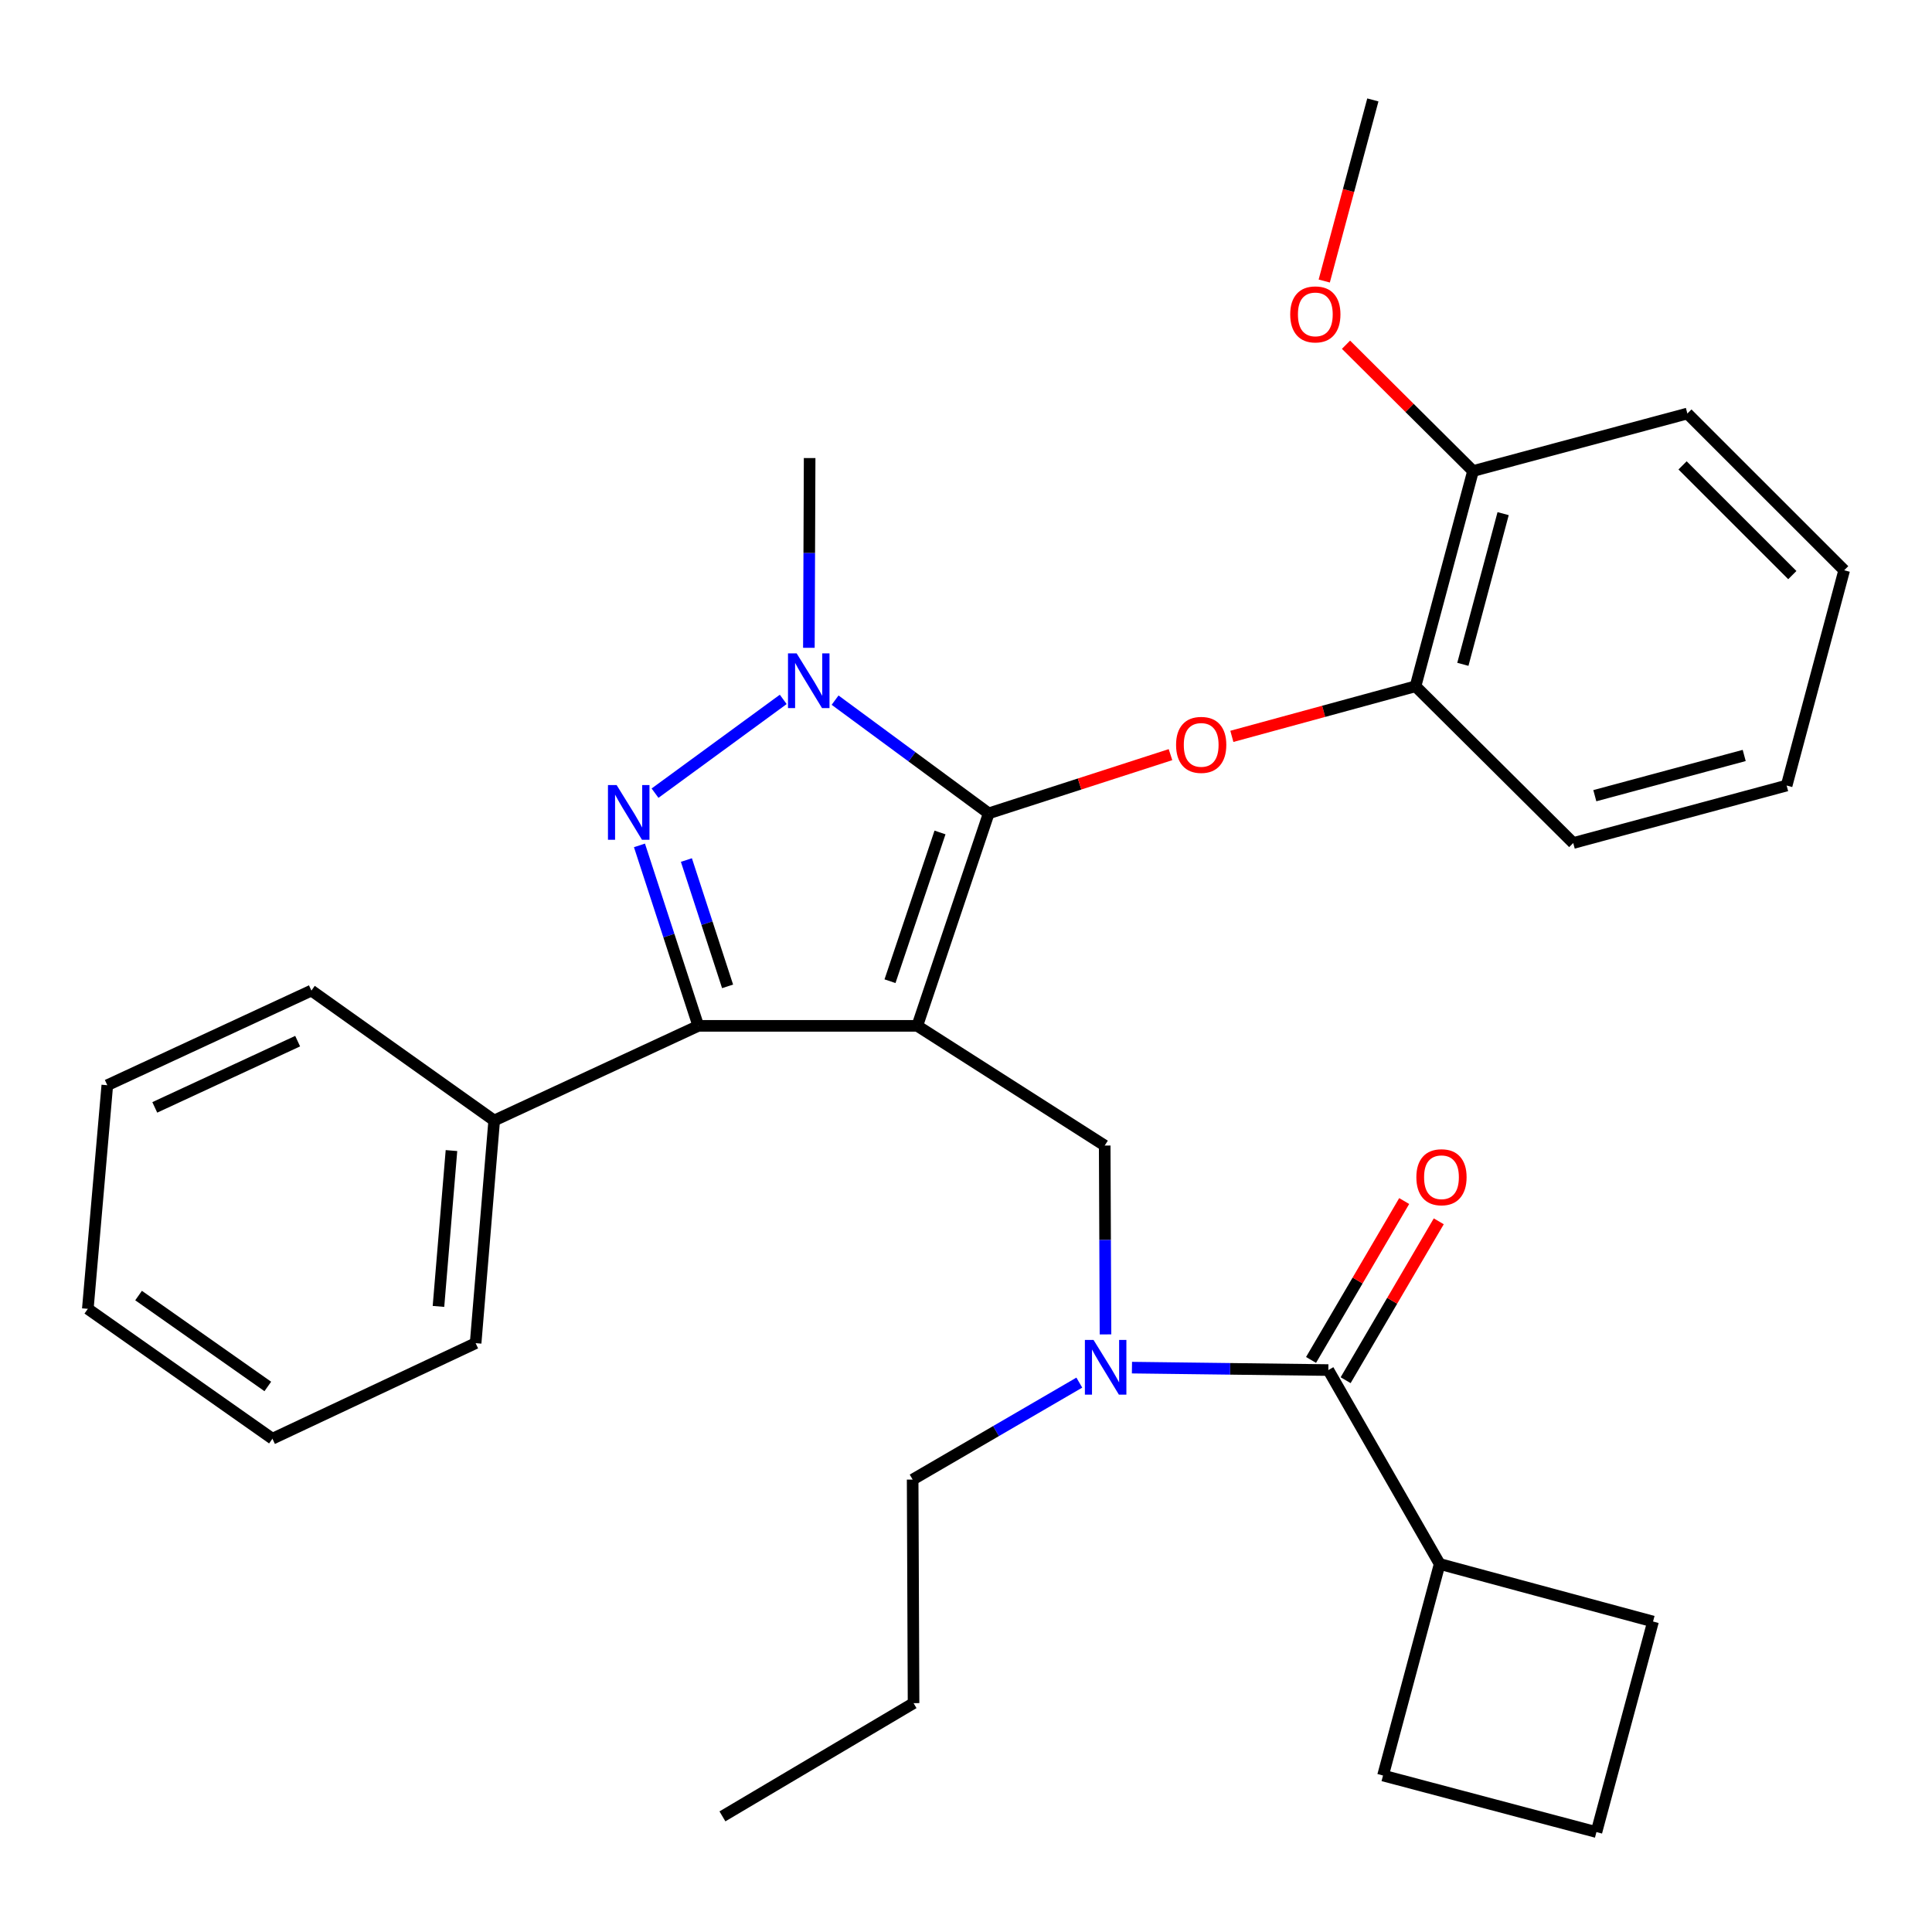 <?xml version='1.0' encoding='iso-8859-1'?>
<svg version='1.1' baseProfile='full'
              xmlns='http://www.w3.org/2000/svg'
                      xmlns:rdkit='http://www.rdkit.org/xml'
                      xmlns:xlink='http://www.w3.org/1999/xlink'
                  xml:space='preserve'
width='1000px' height='1000px' viewBox='0 0 1000 1000'>
<!-- END OF HEADER -->
<rect style='opacity:1.0;fill:#FFFFFF;stroke:none' width='1000' height='1000' x='0' y='0'> </rect>
<path class='bond-0' d='M 474.782,530.981 L 511.756,420.992' style='fill:none;fill-rule:evenodd;stroke:#000000;stroke-width:6px;stroke-linecap:butt;stroke-linejoin:miter;stroke-opacity:1' />
<path class='bond-0' d='M 460.664,507.872 L 486.545,430.88' style='fill:none;fill-rule:evenodd;stroke:#000000;stroke-width:6px;stroke-linecap:butt;stroke-linejoin:miter;stroke-opacity:1' />
<path class='bond-2' d='M 474.782,530.981 L 361.44,530.981' style='fill:none;fill-rule:evenodd;stroke:#000000;stroke-width:6px;stroke-linecap:butt;stroke-linejoin:miter;stroke-opacity:1' />
<path class='bond-4' d='M 474.782,530.981 L 571.793,592.931' style='fill:none;fill-rule:evenodd;stroke:#000000;stroke-width:6px;stroke-linecap:butt;stroke-linejoin:miter;stroke-opacity:1' />
<path class='bond-3' d='M 511.756,420.992 L 471.998,391.692' style='fill:none;fill-rule:evenodd;stroke:#000000;stroke-width:6px;stroke-linecap:butt;stroke-linejoin:miter;stroke-opacity:1' />
<path class='bond-3' d='M 471.998,391.692 L 432.239,362.393' style='fill:none;fill-rule:evenodd;stroke:#0000FF;stroke-width:6px;stroke-linecap:butt;stroke-linejoin:miter;stroke-opacity:1' />
<path class='bond-5' d='M 511.756,420.992 L 558.8,405.797' style='fill:none;fill-rule:evenodd;stroke:#000000;stroke-width:6px;stroke-linecap:butt;stroke-linejoin:miter;stroke-opacity:1' />
<path class='bond-5' d='M 558.8,405.797 L 605.844,390.603' style='fill:none;fill-rule:evenodd;stroke:#FF0000;stroke-width:6px;stroke-linecap:butt;stroke-linejoin:miter;stroke-opacity:1' />
<path class='bond-1' d='M 330.986,437.573 L 346.213,484.277' style='fill:none;fill-rule:evenodd;stroke:#0000FF;stroke-width:6px;stroke-linecap:butt;stroke-linejoin:miter;stroke-opacity:1' />
<path class='bond-1' d='M 346.213,484.277 L 361.44,530.981' style='fill:none;fill-rule:evenodd;stroke:#000000;stroke-width:6px;stroke-linecap:butt;stroke-linejoin:miter;stroke-opacity:1' />
<path class='bond-1' d='M 355.278,445.154 L 365.937,477.846' style='fill:none;fill-rule:evenodd;stroke:#0000FF;stroke-width:6px;stroke-linecap:butt;stroke-linejoin:miter;stroke-opacity:1' />
<path class='bond-1' d='M 365.937,477.846 L 376.596,510.539' style='fill:none;fill-rule:evenodd;stroke:#000000;stroke-width:6px;stroke-linecap:butt;stroke-linejoin:miter;stroke-opacity:1' />
<path class='bond-31' d='M 339.049,410.541 L 405.402,362.005' style='fill:none;fill-rule:evenodd;stroke:#0000FF;stroke-width:6px;stroke-linecap:butt;stroke-linejoin:miter;stroke-opacity:1' />
<path class='bond-9' d='M 361.44,530.981 L 255.796,579.976' style='fill:none;fill-rule:evenodd;stroke:#000000;stroke-width:6px;stroke-linecap:butt;stroke-linejoin:miter;stroke-opacity:1' />
<path class='bond-13' d='M 418.675,335.304 L 418.871,286.197' style='fill:none;fill-rule:evenodd;stroke:#0000FF;stroke-width:6px;stroke-linecap:butt;stroke-linejoin:miter;stroke-opacity:1' />
<path class='bond-13' d='M 418.871,286.197 L 419.067,237.09' style='fill:none;fill-rule:evenodd;stroke:#000000;stroke-width:6px;stroke-linecap:butt;stroke-linejoin:miter;stroke-opacity:1' />
<path class='bond-7' d='M 571.793,592.931 L 571.999,641.807' style='fill:none;fill-rule:evenodd;stroke:#000000;stroke-width:6px;stroke-linecap:butt;stroke-linejoin:miter;stroke-opacity:1' />
<path class='bond-7' d='M 571.999,641.807 L 572.205,690.684' style='fill:none;fill-rule:evenodd;stroke:#0000FF;stroke-width:6px;stroke-linecap:butt;stroke-linejoin:miter;stroke-opacity:1' />
<path class='bond-8' d='M 637.608,381.141 L 685.137,368.178' style='fill:none;fill-rule:evenodd;stroke:#FF0000;stroke-width:6px;stroke-linecap:butt;stroke-linejoin:miter;stroke-opacity:1' />
<path class='bond-8' d='M 685.137,368.178 L 732.667,355.216' style='fill:none;fill-rule:evenodd;stroke:#000000;stroke-width:6px;stroke-linecap:butt;stroke-linejoin:miter;stroke-opacity:1' />
<path class='bond-6' d='M 687.544,709.143 L 636.721,708.513' style='fill:none;fill-rule:evenodd;stroke:#000000;stroke-width:6px;stroke-linecap:butt;stroke-linejoin:miter;stroke-opacity:1' />
<path class='bond-6' d='M 636.721,708.513 L 585.899,707.883' style='fill:none;fill-rule:evenodd;stroke:#0000FF;stroke-width:6px;stroke-linecap:butt;stroke-linejoin:miter;stroke-opacity:1' />
<path class='bond-10' d='M 696.493,714.389 L 720.598,673.27' style='fill:none;fill-rule:evenodd;stroke:#000000;stroke-width:6px;stroke-linecap:butt;stroke-linejoin:miter;stroke-opacity:1' />
<path class='bond-10' d='M 720.598,673.27 L 744.704,632.152' style='fill:none;fill-rule:evenodd;stroke:#FF0000;stroke-width:6px;stroke-linecap:butt;stroke-linejoin:miter;stroke-opacity:1' />
<path class='bond-10' d='M 678.595,703.897 L 702.701,662.778' style='fill:none;fill-rule:evenodd;stroke:#000000;stroke-width:6px;stroke-linecap:butt;stroke-linejoin:miter;stroke-opacity:1' />
<path class='bond-10' d='M 702.701,662.778 L 726.807,621.66' style='fill:none;fill-rule:evenodd;stroke:#FF0000;stroke-width:6px;stroke-linecap:butt;stroke-linejoin:miter;stroke-opacity:1' />
<path class='bond-12' d='M 687.544,709.143 L 745.172,809.508' style='fill:none;fill-rule:evenodd;stroke:#000000;stroke-width:6px;stroke-linecap:butt;stroke-linejoin:miter;stroke-opacity:1' />
<path class='bond-15' d='M 558.648,715.643 L 515.516,740.734' style='fill:none;fill-rule:evenodd;stroke:#0000FF;stroke-width:6px;stroke-linecap:butt;stroke-linejoin:miter;stroke-opacity:1' />
<path class='bond-15' d='M 515.516,740.734 L 472.385,765.826' style='fill:none;fill-rule:evenodd;stroke:#000000;stroke-width:6px;stroke-linecap:butt;stroke-linejoin:miter;stroke-opacity:1' />
<path class='bond-11' d='M 732.667,355.216 L 762.437,243.798' style='fill:none;fill-rule:evenodd;stroke:#000000;stroke-width:6px;stroke-linecap:butt;stroke-linejoin:miter;stroke-opacity:1' />
<path class='bond-11' d='M 757.175,343.859 L 778.015,265.866' style='fill:none;fill-rule:evenodd;stroke:#000000;stroke-width:6px;stroke-linecap:butt;stroke-linejoin:miter;stroke-opacity:1' />
<path class='bond-17' d='M 732.667,355.216 L 814.302,436.344' style='fill:none;fill-rule:evenodd;stroke:#000000;stroke-width:6px;stroke-linecap:butt;stroke-linejoin:miter;stroke-opacity:1' />
<path class='bond-20' d='M 255.796,579.976 L 246.184,695.209' style='fill:none;fill-rule:evenodd;stroke:#000000;stroke-width:6px;stroke-linecap:butt;stroke-linejoin:miter;stroke-opacity:1' />
<path class='bond-20' d='M 233.68,595.536 L 226.952,676.199' style='fill:none;fill-rule:evenodd;stroke:#000000;stroke-width:6px;stroke-linecap:butt;stroke-linejoin:miter;stroke-opacity:1' />
<path class='bond-21' d='M 255.796,579.976 L 161.183,512.724' style='fill:none;fill-rule:evenodd;stroke:#000000;stroke-width:6px;stroke-linecap:butt;stroke-linejoin:miter;stroke-opacity:1' />
<path class='bond-14' d='M 762.437,243.798 L 729.564,211.115' style='fill:none;fill-rule:evenodd;stroke:#000000;stroke-width:6px;stroke-linecap:butt;stroke-linejoin:miter;stroke-opacity:1' />
<path class='bond-14' d='M 729.564,211.115 L 696.691,178.432' style='fill:none;fill-rule:evenodd;stroke:#FF0000;stroke-width:6px;stroke-linecap:butt;stroke-linejoin:miter;stroke-opacity:1' />
<path class='bond-22' d='M 762.437,243.798 L 873.382,214.039' style='fill:none;fill-rule:evenodd;stroke:#000000;stroke-width:6px;stroke-linecap:butt;stroke-linejoin:miter;stroke-opacity:1' />
<path class='bond-18' d='M 745.172,809.508 L 715.851,919.001' style='fill:none;fill-rule:evenodd;stroke:#000000;stroke-width:6px;stroke-linecap:butt;stroke-linejoin:miter;stroke-opacity:1' />
<path class='bond-19' d='M 745.172,809.508 L 855.61,839.301' style='fill:none;fill-rule:evenodd;stroke:#000000;stroke-width:6px;stroke-linecap:butt;stroke-linejoin:miter;stroke-opacity:1' />
<path class='bond-23' d='M 685.427,145.455 L 698.005,98.59' style='fill:none;fill-rule:evenodd;stroke:#FF0000;stroke-width:6px;stroke-linecap:butt;stroke-linejoin:miter;stroke-opacity:1' />
<path class='bond-23' d='M 698.005,98.59 L 710.584,51.724' style='fill:none;fill-rule:evenodd;stroke:#000000;stroke-width:6px;stroke-linecap:butt;stroke-linejoin:miter;stroke-opacity:1' />
<path class='bond-24' d='M 472.385,765.826 L 472.857,881.542' style='fill:none;fill-rule:evenodd;stroke:#000000;stroke-width:6px;stroke-linecap:butt;stroke-linejoin:miter;stroke-opacity:1' />
<path class='bond-16' d='M 826.312,948.276 L 855.61,839.301' style='fill:none;fill-rule:evenodd;stroke:#000000;stroke-width:6px;stroke-linecap:butt;stroke-linejoin:miter;stroke-opacity:1' />
<path class='bond-33' d='M 826.312,948.276 L 715.851,919.001' style='fill:none;fill-rule:evenodd;stroke:#000000;stroke-width:6px;stroke-linecap:butt;stroke-linejoin:miter;stroke-opacity:1' />
<path class='bond-25' d='M 814.302,436.344 L 924.763,406.597' style='fill:none;fill-rule:evenodd;stroke:#000000;stroke-width:6px;stroke-linecap:butt;stroke-linejoin:miter;stroke-opacity:1' />
<path class='bond-25' d='M 825.477,411.85 L 902.799,391.027' style='fill:none;fill-rule:evenodd;stroke:#000000;stroke-width:6px;stroke-linecap:butt;stroke-linejoin:miter;stroke-opacity:1' />
<path class='bond-28' d='M 246.184,695.209 L 141.013,744.676' style='fill:none;fill-rule:evenodd;stroke:#000000;stroke-width:6px;stroke-linecap:butt;stroke-linejoin:miter;stroke-opacity:1' />
<path class='bond-27' d='M 161.183,512.724 L 55.539,561.708' style='fill:none;fill-rule:evenodd;stroke:#000000;stroke-width:6px;stroke-linecap:butt;stroke-linejoin:miter;stroke-opacity:1' />
<path class='bond-27' d='M 154.063,538.893 L 80.113,573.182' style='fill:none;fill-rule:evenodd;stroke:#000000;stroke-width:6px;stroke-linecap:butt;stroke-linejoin:miter;stroke-opacity:1' />
<path class='bond-34' d='M 873.382,214.039 L 954.545,295.168' style='fill:none;fill-rule:evenodd;stroke:#000000;stroke-width:6px;stroke-linecap:butt;stroke-linejoin:miter;stroke-opacity:1' />
<path class='bond-34' d='M 870.89,240.881 L 927.704,297.671' style='fill:none;fill-rule:evenodd;stroke:#000000;stroke-width:6px;stroke-linecap:butt;stroke-linejoin:miter;stroke-opacity:1' />
<path class='bond-26' d='M 472.857,881.542 L 373.933,940.15' style='fill:none;fill-rule:evenodd;stroke:#000000;stroke-width:6px;stroke-linecap:butt;stroke-linejoin:miter;stroke-opacity:1' />
<path class='bond-29' d='M 924.763,406.597 L 954.545,295.168' style='fill:none;fill-rule:evenodd;stroke:#000000;stroke-width:6px;stroke-linecap:butt;stroke-linejoin:miter;stroke-opacity:1' />
<path class='bond-32' d='M 55.539,561.708 L 45.455,677.459' style='fill:none;fill-rule:evenodd;stroke:#000000;stroke-width:6px;stroke-linecap:butt;stroke-linejoin:miter;stroke-opacity:1' />
<path class='bond-30' d='M 141.013,744.676 L 45.455,677.459' style='fill:none;fill-rule:evenodd;stroke:#000000;stroke-width:6px;stroke-linecap:butt;stroke-linejoin:miter;stroke-opacity:1' />
<path class='bond-30' d='M 138.615,717.625 L 71.724,670.573' style='fill:none;fill-rule:evenodd;stroke:#000000;stroke-width:6px;stroke-linecap:butt;stroke-linejoin:miter;stroke-opacity:1' />
<path  class='atom-2' d='M 319.162 406.348
L 328.442 421.348
Q 329.362 422.828, 330.842 425.508
Q 332.322 428.188, 332.402 428.348
L 332.402 406.348
L 336.162 406.348
L 336.162 434.668
L 332.282 434.668
L 322.322 418.268
Q 321.162 416.348, 319.922 414.148
Q 318.722 411.948, 318.362 411.268
L 318.362 434.668
L 314.682 434.668
L 314.682 406.348
L 319.162 406.348
' fill='#0000FF'/>
<path  class='atom-4' d='M 412.346 338.186
L 421.626 353.186
Q 422.546 354.666, 424.026 357.346
Q 425.506 360.026, 425.586 360.186
L 425.586 338.186
L 429.346 338.186
L 429.346 366.506
L 425.466 366.506
L 415.506 350.106
Q 414.346 348.186, 413.106 345.986
Q 411.906 343.786, 411.546 343.106
L 411.546 366.506
L 407.866 366.506
L 407.866 338.186
L 412.346 338.186
' fill='#0000FF'/>
<path  class='atom-6' d='M 608.733 385.55
Q 608.733 378.75, 612.093 374.95
Q 615.453 371.15, 621.733 371.15
Q 628.013 371.15, 631.373 374.95
Q 634.733 378.75, 634.733 385.55
Q 634.733 392.43, 631.333 396.35
Q 627.933 400.23, 621.733 400.23
Q 615.493 400.23, 612.093 396.35
Q 608.733 392.47, 608.733 385.55
M 621.733 397.03
Q 626.053 397.03, 628.373 394.15
Q 630.733 391.23, 630.733 385.55
Q 630.733 379.99, 628.373 377.19
Q 626.053 374.35, 621.733 374.35
Q 617.413 374.35, 615.053 377.15
Q 612.733 379.95, 612.733 385.55
Q 612.733 391.27, 615.053 394.15
Q 617.413 397.03, 621.733 397.03
' fill='#FF0000'/>
<path  class='atom-8' d='M 566.017 693.554
L 575.297 708.554
Q 576.217 710.034, 577.697 712.714
Q 579.177 715.394, 579.257 715.554
L 579.257 693.554
L 583.017 693.554
L 583.017 721.874
L 579.137 721.874
L 569.177 705.474
Q 568.017 703.554, 566.777 701.354
Q 565.577 699.154, 565.217 698.474
L 565.217 721.874
L 561.537 721.874
L 561.537 693.554
L 566.017 693.554
' fill='#0000FF'/>
<path  class='atom-11' d='M 733.106 609.331
Q 733.106 602.531, 736.466 598.731
Q 739.826 594.931, 746.106 594.931
Q 752.386 594.931, 755.746 598.731
Q 759.106 602.531, 759.106 609.331
Q 759.106 616.211, 755.706 620.131
Q 752.306 624.011, 746.106 624.011
Q 739.866 624.011, 736.466 620.131
Q 733.106 616.251, 733.106 609.331
M 746.106 620.811
Q 750.426 620.811, 752.746 617.931
Q 755.106 615.011, 755.106 609.331
Q 755.106 603.771, 752.746 600.971
Q 750.426 598.131, 746.106 598.131
Q 741.786 598.131, 739.426 600.931
Q 737.106 603.731, 737.106 609.331
Q 737.106 615.051, 739.426 617.931
Q 741.786 620.811, 746.106 620.811
' fill='#FF0000'/>
<path  class='atom-15' d='M 667.813 162.727
Q 667.813 155.927, 671.173 152.127
Q 674.533 148.327, 680.813 148.327
Q 687.093 148.327, 690.453 152.127
Q 693.813 155.927, 693.813 162.727
Q 693.813 169.607, 690.413 173.527
Q 687.013 177.407, 680.813 177.407
Q 674.573 177.407, 671.173 173.527
Q 667.813 169.647, 667.813 162.727
M 680.813 174.207
Q 685.133 174.207, 687.453 171.327
Q 689.813 168.407, 689.813 162.727
Q 689.813 157.167, 687.453 154.367
Q 685.133 151.527, 680.813 151.527
Q 676.493 151.527, 674.133 154.327
Q 671.813 157.127, 671.813 162.727
Q 671.813 168.447, 674.133 171.327
Q 676.493 174.207, 680.813 174.207
' fill='#FF0000'/>
</svg>

